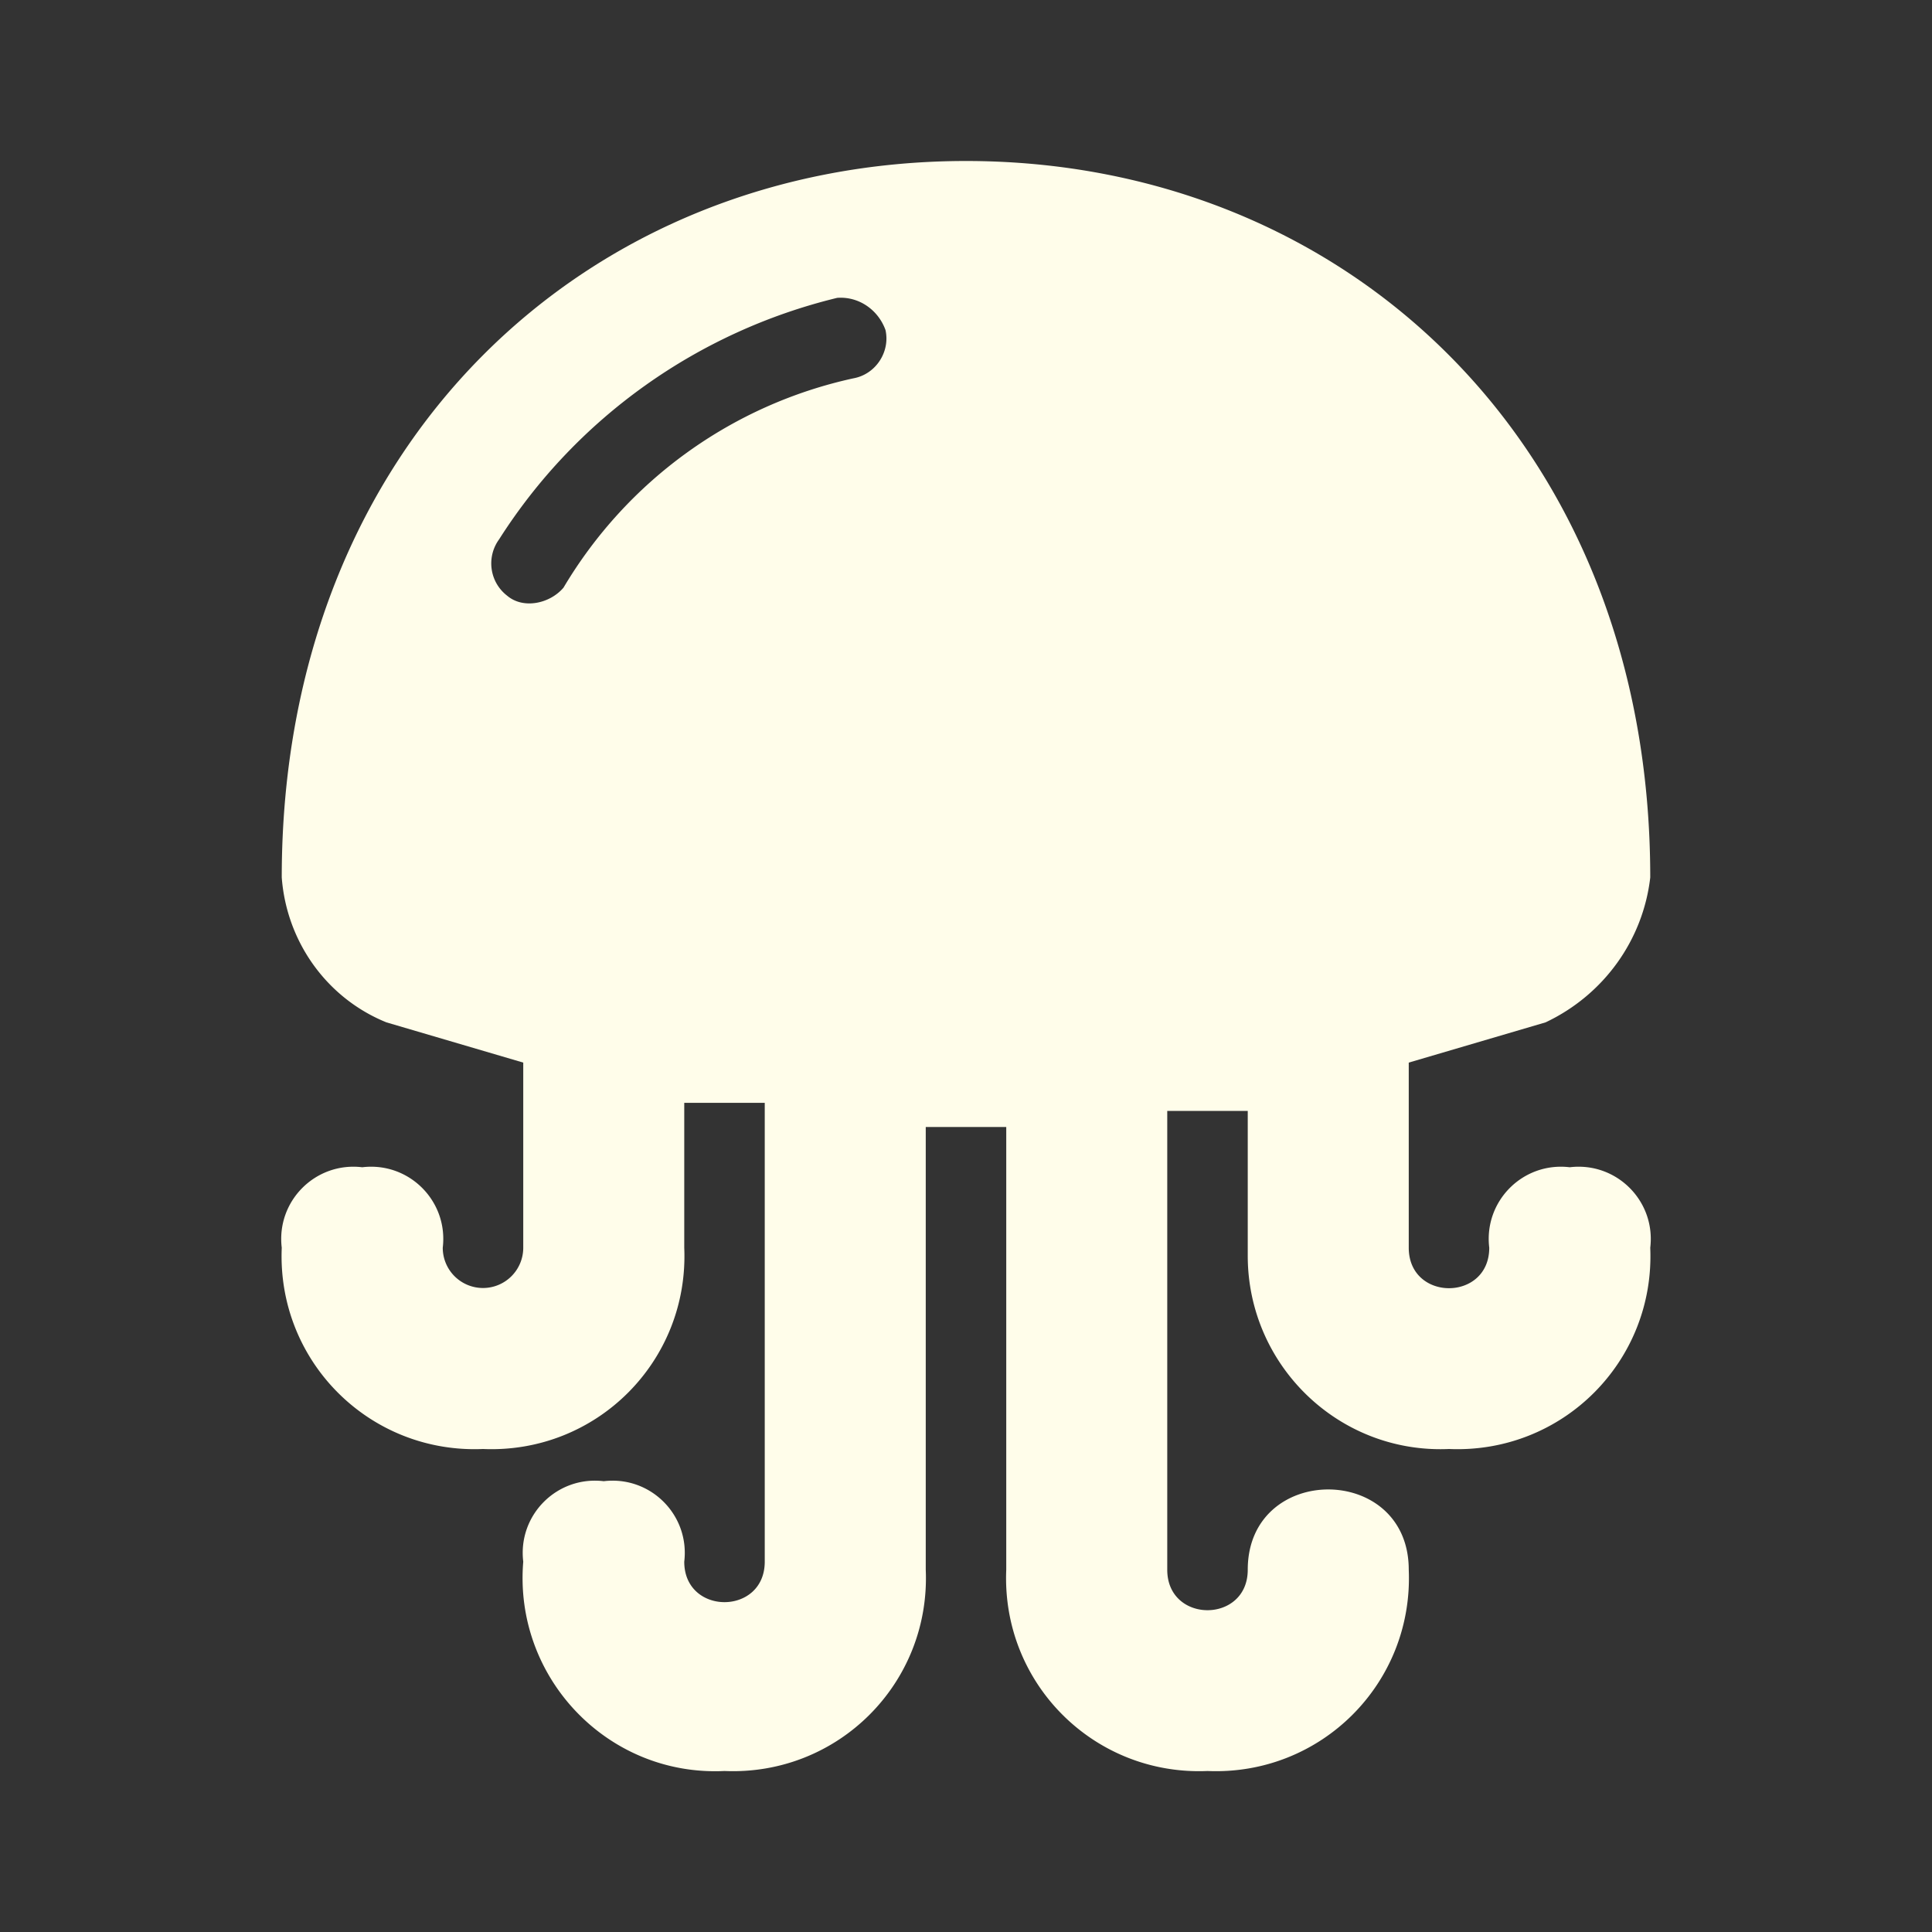 <svg xmlns="http://www.w3.org/2000/svg" viewBox="0 0 24 24"><rect x="0" y="0" width="24" height="24" fill="#333333" stroke="none"/><path d="M19.5,14.5C18.92,14.43 18.43,14.92 18.5,15.5C18.5,16.17 17.5,16.17 17.5,15.5V13.2L19.2,12.7C19.92,12.36 20.41,11.68 20.5,10.9C20.5,5.5 16.7,2 12,2C7.3,2 3.5,5.5 3.5,10.9C3.56,11.7 4.06,12.4 4.8,12.7L6.5,13.2V15.5A0.5,0.5 0 0,1 6,16A0.5,0.5 0 0,1 5.5,15.5C5.57,14.92 5.08,14.43 4.5,14.5C3.92,14.43 3.43,14.92 3.5,15.5C3.44,16.91 4.59,18.06 6,18C7.41,18.06 8.56,16.91 8.5,15.5V13.7H9.5V19.4C9.5,20.07 8.5,20.07 8.5,19.4C8.57,18.82 8.08,18.33 7.5,18.4C6.92,18.33 6.43,18.82 6.5,19.4C6.38,20.84 7.55,22.07 9,22C10.41,22.06 11.56,20.91 11.5,19.5V14H12.5V19.5C12.44,20.91 13.59,22.06 15,22C16.41,22.06 17.56,20.91 17.5,19.5C17.5,18.17 15.5,18.17 15.5,19.5C15.5,20.17 14.5,20.17 14.5,19.5V13.8H15.5V15.6C15.5,16.96 16.63,18.06 18,18C19.41,18.06 20.56,16.91 20.5,15.5C20.57,14.92 20.08,14.43 19.5,14.5M10.6,4.7C9.09,5.03 7.79,5.97 7,7.3C6.83,7.5 6.5,7.57 6.3,7.4C6.08,7.23 6.04,6.92 6.2,6.7C7.16,5.19 8.67,4.12 10.4,3.7C10.67,3.68 10.91,3.85 11,4.1C11.06,4.37 10.88,4.65 10.6,4.7Z" style="fill:#FFFDEA;"></path></svg>